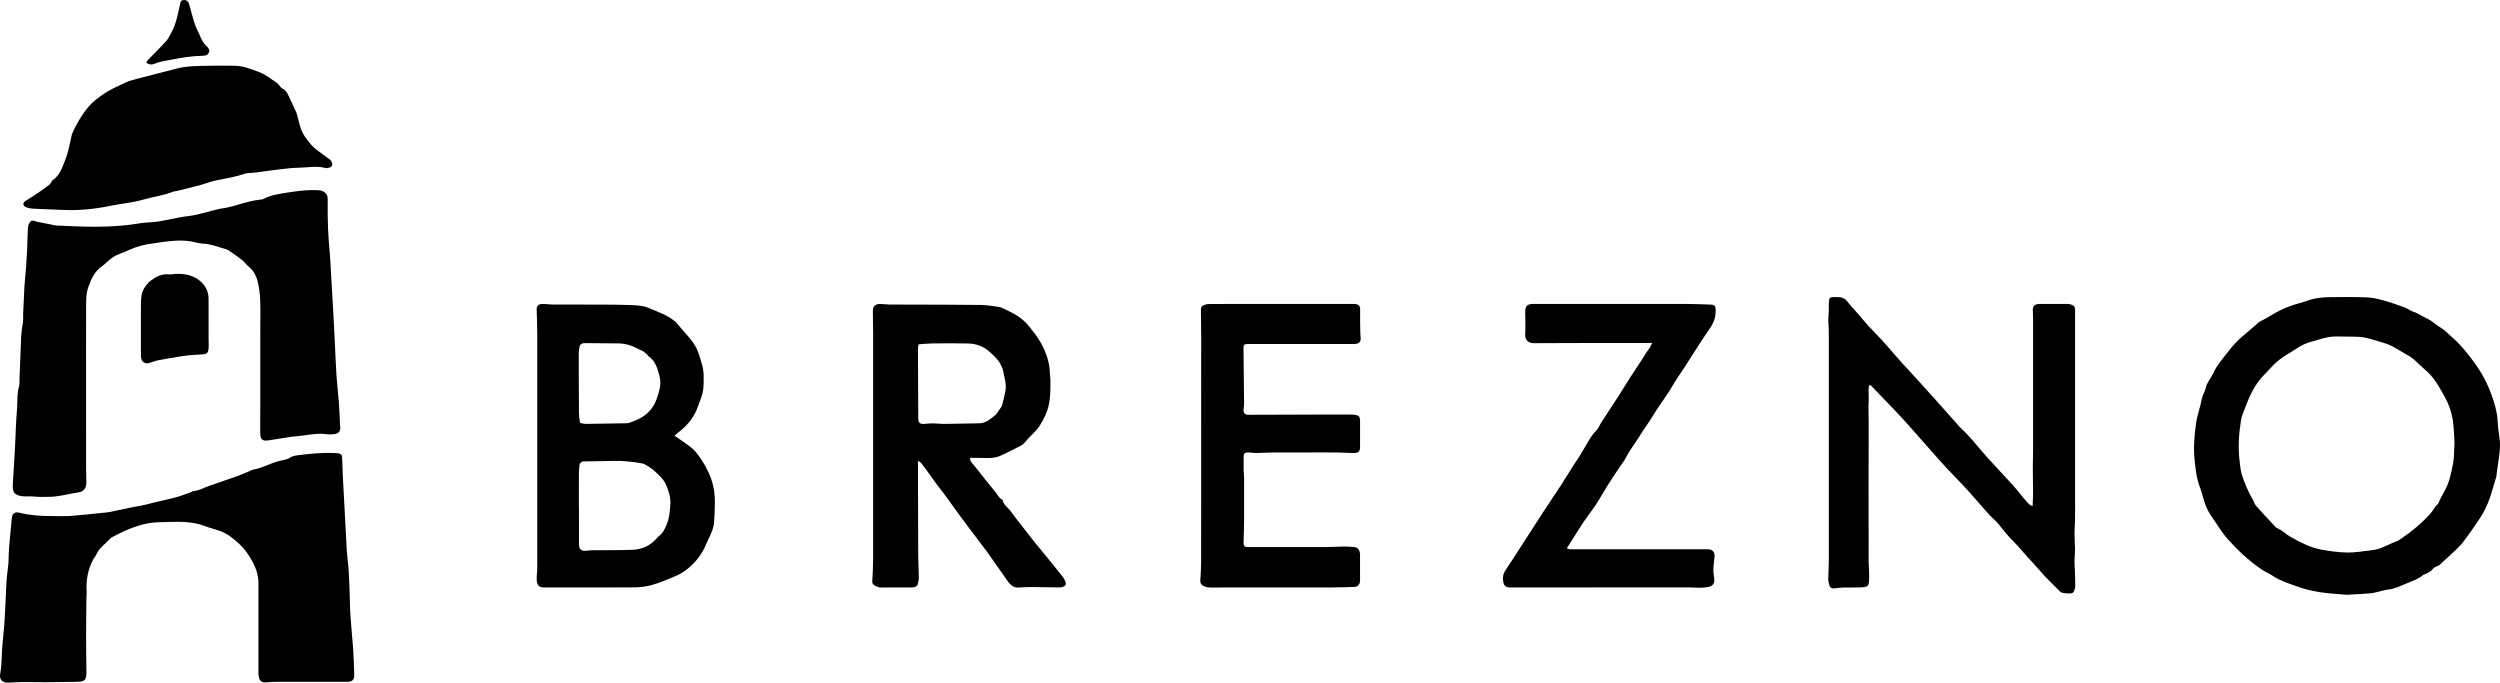 <?xml version="1.0" encoding="utf-8"?>
<!-- Generator: Adobe Illustrator 15.1.0, SVG Export Plug-In . SVG Version: 6.00 Build 0)  -->
<!DOCTYPE svg PUBLIC "-//W3C//DTD SVG 1.1//EN" "http://www.w3.org/Graphics/SVG/1.1/DTD/svg11.dtd">
<svg version="1.1" id="Layer_1" xmlns="http://www.w3.org/2000/svg" xmlns:xlink="http://www.w3.org/1999/xlink" x="0px" y="0px"
	 width="602.437px" height="164.51px" viewBox="0 0 602.437 164.51" enable-background="new 0 0 602.437 164.51"
	 xml:space="preserve">
<g>
	<path fill-rule="evenodd" clip-rule="evenodd" d="M20.74,94.021c0,6.339,0,12.678,0.011,19.022c0,1.055,0.048,2.109,0.064,3.159
		c0.016,1.338-0.562,2.249-1.857,2.441c-2.265,0.327-4.471,0.996-6.784,1.076c-1.478,0.054-2.934,0.054-4.384-0.096
		c-0.38-0.043-0.755,0-1.135,0c-0.37-0.005-0.75,0.021-1.129-0.027c-2.002-0.23-2.554-0.873-2.441-2.859
		c0.166-2.886,0.364-5.782,0.519-8.668c0.171-3.159,0.22-6.323,0.493-9.476c0.155-1.858-0.043-3.764,0.514-5.595
		c0.145-0.493,0.064-1.055,0.08-1.574c0.091-2.334,0.182-4.668,0.278-7.002c0.081-2.099,0.075-4.197,0.503-6.28
		c0.171-0.841,0.075-1.724,0.107-2.586c0.102-2.147,0.177-4.294,0.3-6.43c0.102-1.611,0.284-3.217,0.407-4.829
		c0.102-1.424,0.198-2.859,0.263-4.277c0.069-1.729,0.069-3.469,0.182-5.193c0.026-0.45,0.251-0.932,0.514-1.317
		c0.273-0.402,0.68-0.46,1.199-0.241c0.53,0.23,1.141,0.294,1.724,0.418c0.728,0.15,1.467,0.289,2.2,0.428
		c0.401,0.08,0.809,0.219,1.215,0.23c3.196,0.123,6.398,0.316,9.599,0.294c3.609-0.016,7.212-0.251,10.788-0.867
		c0.696-0.118,1.419-0.145,2.131-0.188c3.169-0.171,6.205-1.167,9.337-1.521c2.554-0.3,4.963-1.183,7.458-1.734
		c0.551-0.118,1.119-0.155,1.665-0.273c0.765-0.166,1.525-0.364,2.275-0.578c1.949-0.573,3.893-1.162,5.921-1.381
		c0.225-0.021,0.477-0.016,0.664-0.118c1.965-1.06,4.149-1.295,6.301-1.644c2.302-0.358,4.625-0.631,6.965-0.498
		c0.332,0.021,0.685,0.069,0.979,0.192c0.819,0.37,1.301,0.958,1.301,1.933c-0.011,2.377-0.021,4.754,0.08,7.125
		c0.118,2.554,0.375,5.092,0.546,7.646c0.134,2.023,0.225,4.058,0.348,6.082c0.128,2.334,0.273,4.658,0.402,6.987
		c0.096,1.767,0.187,3.528,0.278,5.3c0.155,3.153,0.268,6.312,0.466,9.465c0.139,2.131,0.412,4.262,0.573,6.398
		c0.118,1.579,0.166,3.153,0.241,4.732c0.016,0.3,0.016,0.6,0.064,0.894c0.204,1.242-0.321,1.949-1.558,2.045
		c-0.562,0.038-1.14,0.08-1.692-0.005c-1.857-0.273-3.667,0.038-5.493,0.3c-1.001,0.139-2.019,0.188-3.025,0.327
		c-1.863,0.268-3.71,0.583-5.568,0.867c-1.376,0.214-1.922-0.294-1.917-1.687c0.016-8.373,0.011-16.752,0.011-25.125
		c0-2.382,0.081-4.754-0.026-7.126c-0.064-1.531-0.268-3.084-0.664-4.562c-0.321-1.199-0.905-2.361-1.933-3.217
		c-0.632-0.525-1.125-1.226-1.762-1.74c-1.06-0.84-2.173-1.601-3.292-2.361c-0.332-0.22-0.755-0.316-1.156-0.434
		c-1.66-0.471-3.26-1.114-5.033-1.167c-0.889-0.026-1.756-0.348-2.639-0.503c-2.484-0.434-4.952-0.188-7.42,0.171
		c-0.701,0.107-1.408,0.214-2.12,0.305c-1.911,0.246-3.748,0.733-5.509,1.525c-0.889,0.407-1.794,0.798-2.709,1.13
		c-1.061,0.38-1.869,1.092-2.683,1.82c-0.369,0.332-0.728,0.68-1.129,0.953c-1.826,1.215-2.661,3.105-3.362,5.07
		c-0.632,1.777-0.519,3.641-0.53,5.482C20.724,81.114,20.74,87.57,20.74,94.021"/>
	<path fill-rule="evenodd" clip-rule="evenodd" d="M74.39,164.29c-2.682,0-5.364-0.005-8.042,0.016
		c-0.755,0-1.504,0.064-2.254,0.129c-0.969,0.075-1.547-0.332-1.718-1.301c-0.064-0.332-0.097-0.669-0.097-1.012
		c-0.011-2.447-0.005-4.899-0.005-7.356c0-4.781,0-9.567,0-14.348c0-2.179-0.819-4.128-1.922-5.938
		c-0.696-1.14-1.499-2.275-2.468-3.191c-1.092-1.022-2.232-2.029-3.592-2.768c-1.579-0.846-3.335-1.135-4.974-1.762
		c-2.821-1.076-5.729-1.065-8.662-0.979c-1.697,0.038-3.378,0.021-5.065,0.337c-1.906,0.364-3.694,1.006-5.45,1.783
		c-1.028,0.455-2.018,0.985-3.02,1.483c-0.145,0.069-0.289,0.139-0.385,0.246c-1.258,1.371-2.891,2.415-3.651,4.224
		c-0.15,0.343-0.444,0.616-0.621,0.942c-1.279,2.42-1.767,5.006-1.584,7.731c0.027,0.514-0.054,1.033-0.054,1.558
		c-0.038,3.02-0.075,6.034-0.075,9.059c0,2.859,0.032,5.723,0.075,8.587c0.032,2.201-0.332,2.56-2.527,2.575
		c-2.259,0-4.519,0.086-6.772,0.091c-2.099,0.011-4.197-0.054-6.296-0.043c-1.086,0.005-2.179,0.139-3.266,0.155
		c-1.461,0.021-2.184-0.776-1.906-2.206c0.332-1.67,0.316-3.362,0.401-5.049c0.107-2.222,0.407-4.417,0.573-6.633
		c0.139-1.869,0.198-3.753,0.311-5.632c0.15-2.596,0.123-5.22,0.525-7.763c0.284-1.82,0.177-3.608,0.327-5.396
		c0.198-2.361,0.434-4.711,0.664-7.078c0.086-0.969,0.766-1.467,1.74-1.215c2.532,0.637,5.107,0.824,7.704,0.819
		c1.51-0.005,3.02,0.086,4.519-0.016c2.591-0.187,5.166-0.481,7.747-0.739c0.632-0.064,1.274-0.102,1.901-0.225
		c1.804-0.37,3.598-0.776,5.402-1.146c0.733-0.155,1.483-0.23,2.222-0.396c1.06-0.23,2.104-0.52,3.164-0.771
		c1.713-0.401,3.448-0.766,5.14-1.226c1.199-0.327,2.355-0.782,3.523-1.194c0.246-0.08,0.471-0.284,0.723-0.305
		c1.349-0.096,2.495-0.824,3.726-1.242c2.388-0.808,4.765-1.627,7.137-2.473c0.985-0.359,1.943-0.825,2.907-1.226
		c0.171-0.075,0.342-0.171,0.524-0.209c2.131-0.364,4.026-1.445,6.087-2.04c0.535-0.15,1.103-0.236,1.644-0.375
		c0.359-0.102,0.755-0.182,1.044-0.385c0.605-0.46,1.301-0.578,2.008-0.675c2.987-0.38,5.985-0.701,9.005-0.53
		c0.268,0.005,0.536-0.005,0.792,0.048c0.653,0.124,0.899,0.391,0.932,1.071c0.059,1.317,0.075,2.634,0.139,3.951
		c0.139,2.886,0.311,5.777,0.46,8.673c0.171,3.271,0.327,6.537,0.524,9.803c0.091,1.387,0.311,2.757,0.412,4.149
		c0.118,1.799,0.188,3.603,0.257,5.413c0.075,2.029,0.075,4.069,0.208,6.093c0.166,2.666,0.466,5.322,0.653,7.988
		c0.134,2.061,0.204,4.133,0.257,6.205c0.043,1.231-0.444,1.708-1.691,1.713C80.574,164.306,77.485,164.29,74.39,164.29"/>
	<path fill-rule="evenodd" clip-rule="evenodd" d="M565.513,143.324c-1.934-0.176-4.311-0.278-6.645-0.647
		c-1.879-0.3-3.759-0.782-5.547-1.43c-1.857-0.68-3.774-1.252-5.461-2.372c-0.963-0.648-2.071-1.087-3.024-1.75
		c-2.987-2.056-5.61-4.535-8.025-7.238c-1.51-1.697-2.618-3.657-3.919-5.493c-0.76-1.06-1.247-2.185-1.659-3.368
		c-0.402-1.172-0.627-2.409-1.087-3.555c-0.836-2.099-1.05-4.299-1.291-6.505c-0.326-3.014-0.074-5.985,0.343-8.984
		c0.273-2.002,1.033-3.844,1.365-5.814c0.155-0.905,0.75-1.734,0.953-2.645c0.295-1.397,1.285-2.409,1.858-3.651
		c0.417-0.91,0.952-1.799,1.579-2.591c1.681-2.158,3.26-4.417,5.391-6.194c1.36-1.13,2.667-2.308,4.005-3.458
		c0.198-0.161,0.461-0.257,0.69-0.38c0.423-0.23,0.878-0.428,1.285-0.69c2.372-1.488,4.835-2.741,7.565-3.437
		c1.306-0.321,2.559-0.894,3.87-1.162c1.322-0.257,2.688-0.354,4.037-0.359c2.981-0.038,5.964-0.059,8.936,0.085
		c1.413,0.075,2.815,0.482,4.181,0.868c1.553,0.434,3.073,1.006,4.594,1.552c0.412,0.15,0.793,0.396,1.184,0.6
		c0.203,0.102,0.385,0.257,0.594,0.316c1.248,0.343,2.271,1.167,3.421,1.66c1.344,0.578,2.308,1.638,3.545,2.345
		c0.963,0.557,1.724,1.456,2.58,2.189c2.034,1.713,3.641,3.769,5.226,5.889c1.89,2.532,3.362,5.273,4.39,8.208
		c0.669,1.895,1.285,3.849,1.393,5.916c0.074,1.419,0.246,2.849,0.471,4.251c0.257,1.665,0.086,3.303-0.155,4.942
		c-0.192,1.338-0.369,2.677-0.563,4.021c-0.021,0.15-0.011,0.316-0.053,0.45c-0.857,2.8-1.531,5.675-2.929,8.271
		c-0.621,1.156-1.365,2.259-2.109,3.341c-0.953,1.397-1.933,2.779-2.961,4.133c-0.498,0.653-1.092,1.236-1.687,1.81
		c-1.327,1.258-2.682,2.5-4.047,3.726c-0.188,0.171-0.477,0.219-0.707,0.343c-0.263,0.139-0.584,0.241-0.75,0.466
		c-0.54,0.744-1.312,1.108-2.125,1.435c-0.134,0.059-0.295,0.107-0.396,0.204c-1.113,0.953-2.5,1.376-3.807,1.927
		c-1.547,0.664-3.089,1.408-4.802,1.553c-0.3,0.032-0.595,0.128-0.889,0.187c-0.99,0.22-1.965,0.552-2.977,0.659
		C569.566,143.132,567.756,143.18,565.513,143.324 M591.467,106.646c-0.102-1.569-0.112-3.577-0.423-5.542
		c-0.315-1.922-0.984-3.806-1.938-5.498c-1.322-2.361-2.575-4.754-4.749-6.532c-1.536-1.258-2.752-2.902-4.647-3.726
		c-0.102-0.048-0.176-0.139-0.272-0.188c-1.606-0.889-3.084-2.008-4.904-2.489c-0.942-0.252-1.853-0.6-2.8-0.852
		c-0.975-0.251-1.96-0.567-2.961-0.626c-1.874-0.123-3.747-0.053-5.621-0.112c-2.158-0.07-4.128,0.717-6.157,1.253
		c-1.242,0.332-2.398,0.873-3.464,1.579c-1.467,0.985-3.046,1.793-4.406,2.886c-1.284,1.028-2.339,2.34-3.507,3.507
		c-2.355,2.35-3.619,5.322-4.759,8.362c-0.327,0.873-0.701,1.756-0.846,2.672c-0.525,3.357-0.739,6.735-0.284,10.113
		c0.139,1.006,0.209,2.045,0.514,2.998c0.659,2.034,1.499,4.004,2.586,5.862c0.3,0.514,0.45,1.146,0.83,1.58
		c1.44,1.644,2.944,3.223,4.438,4.813c0.203,0.214,0.417,0.476,0.68,0.583c1.226,0.492,2.109,1.499,3.266,2.136
		c2.329,1.295,4.695,2.532,7.335,3.02c2.062,0.38,4.176,0.658,6.264,0.701c1.868,0.027,3.742-0.305,5.61-0.525
		c0.734-0.085,1.494-0.203,2.195-0.455c1.061-0.385,2.066-0.894,3.105-1.349c0.583-0.251,1.226-0.423,1.734-0.776
		c1.354-0.948,2.704-1.912,3.962-2.982c1.253-1.065,2.457-2.2,3.533-3.437c0.578-0.664,0.905-1.542,1.649-2.104
		c0.086-0.059,0.107-0.193,0.16-0.294c0.45-0.899,0.852-1.826,1.365-2.698c1.264-2.152,1.751-4.551,2.185-6.944
		C591.415,110.115,591.355,108.584,591.467,106.646"/>
	<path fill-rule="evenodd" clip-rule="evenodd" d="M450.535,92.737c-0.434,0.921-0.192,1.82-0.229,2.704
		c-0.017,0.482,0,0.963-0.006,1.445c-0.005,0.225-0.054,0.444-0.048,0.675c0.107,6.296,0.011,12.581,0.026,18.877
		c0.021,6.301,0,12.603,0.017,18.915c0.005,1.274,0.155,2.554,0.128,3.828c-0.042,2.232-0.219,2.286-2.313,2.372
		c-1.236,0.059-2.484-0.011-3.727,0.021c-0.712,0.016-1.424,0.096-2.131,0.193c-0.84,0.102-1.23-0.081-1.467-0.867
		c-0.134-0.46-0.229-0.953-0.225-1.44c0.017-1.451,0.134-2.907,0.134-4.363c0.011-18.497,0.006-36.995,0-55.486
		c0-0.787-0.123-1.58-0.123-2.367c0.006-0.824,0.097-1.649,0.123-2.473c0.021-0.669-0.043-1.338,0.021-2.002
		c0.069-1.039,0.241-1.167,1.236-1.183c0.45-0.005,0.905,0.016,1.354,0.038c0.809,0.037,1.382,0.417,1.885,1.071
		c0.75,0.974,1.617,1.868,2.426,2.794c0.889,1.028,1.745,2.072,2.655,3.073c1.065,1.162,2.195,2.27,3.261,3.432
		c0.984,1.076,1.927,2.195,2.891,3.298c0.626,0.712,1.231,1.43,1.868,2.12c1.21,1.333,2.441,2.65,3.651,3.978
		c1.499,1.638,2.982,3.276,4.454,4.925c1.928,2.158,3.839,4.336,5.771,6.489c0.402,0.444,0.873,0.825,1.285,1.264
		c0.675,0.701,1.333,1.402,1.976,2.136c1.231,1.418,2.409,2.885,3.673,4.272c1.965,2.179,3.999,4.294,5.98,6.467
		c0.851,0.942,1.616,1.965,2.43,2.945c0.487,0.573,0.98,1.135,1.5,1.67c0.154,0.171,0.423,0.23,0.792,0.417
		c0.043-1.114,0.112-2.072,0.112-3.03c-0.006-2.115-0.054-4.229-0.059-6.344c0-1.467,0.059-2.934,0.064-4.412
		c0.005-10.45,0-20.906,0-31.368c0-0.68-0.054-1.354-0.064-2.029c-0.017-1.018,0.369-1.435,1.37-1.547
		c0.08-0.011,0.155-0.005,0.235-0.005c2.249,0,4.503-0.011,6.752,0.005c0.294,0,0.6,0.059,0.883,0.15
		c0.723,0.209,0.953,0.605,0.942,1.328c-0.021,1.338,0,2.677,0,4.016c0,0.268,0,0.524,0,0.792v41.219
		c0,1.499,0.021,2.998-0.011,4.502c-0.011,1.087-0.129,2.174-0.129,3.261c0,1.247,0.118,2.479,0.129,3.726
		c0.011,0.975-0.107,1.949-0.129,2.923c-0.011,0.642,0.064,1.279,0.075,1.917c0.054,1.387,0.102,2.784,0.112,4.176
		c0,0.364-0.134,0.739-0.262,1.092c-0.075,0.204-0.215,0.407-0.381,0.535c-0.374,0.279-2.586,0.102-2.923-0.235
		c-1.617-1.617-3.292-3.186-4.781-4.909c-1.017-1.162-2.013-2.318-3.078-3.432c-1.161-1.226-2.2-2.575-3.399-3.753
		c-1.371-1.36-2.56-2.859-3.753-4.353c-0.6-0.76-1.408-1.349-2.062-2.066c-1.022-1.098-1.991-2.254-2.981-3.378
		c-1.119-1.264-2.228-2.538-3.379-3.774c-1.301-1.392-2.66-2.73-3.956-4.133c-1.382-1.483-2.72-3.02-4.063-4.54
		c-0.953-1.06-1.885-2.142-2.832-3.212c-1.27-1.43-2.532-2.875-3.828-4.283c-1.264-1.387-2.575-2.736-3.871-4.09
		c-1.215-1.274-2.446-2.538-3.667-3.795C450.819,92.876,450.739,92.849,450.535,92.737"/>
	<path fill-rule="evenodd" clip-rule="evenodd" d="M162.54,105.002c1.237,0.852,2.366,1.59,3.448,2.394
		c0.589,0.439,1.183,0.931,1.654,1.504c1.258,1.504,2.249,3.164,3.095,4.952c1.092,2.308,1.547,4.695,1.531,7.185
		c-0.005,1.58-0.08,3.159-0.182,4.738c-0.086,1.365-0.632,2.607-1.215,3.833c-0.444,0.91-0.809,1.863-1.28,2.757
		c-1.129,2.136-2.714,3.903-4.663,5.284c-0.98,0.691-2.115,1.178-3.223,1.627c-1.574,0.653-3.153,1.296-4.775,1.74
		c-1.295,0.343-2.666,0.519-4.015,0.524c-7.244,0.048-14.493,0.027-21.742,0.027c-1.188,0-1.633-0.375-1.815-1.542
		c-0.059-0.401-0.027-0.83-0.011-1.236c0.027-0.525,0.118-1.055,0.118-1.58c0.005-18.91,0.005-37.824,0-56.734
		c-0.005-1.954-0.08-3.908-0.139-5.868c-0.027-0.819,0.401-1.338,1.29-1.354c0.825-0.016,1.654,0.123,2.474,0.128
		c2.382,0.016,4.759,0,7.137,0.011c3.625,0.016,7.249-0.021,10.868,0.096c1.82,0.064,3.705,0.043,5.434,0.803
		c2.05,0.905,4.208,1.595,5.98,3.041c0.085,0.075,0.193,0.123,0.268,0.208c1.146,1.317,2.302,2.64,3.442,3.973
		c0.926,1.087,1.692,2.313,2.131,3.673c0.573,1.783,1.242,3.555,1.215,5.482c-0.005,0.263-0.005,0.53,0,0.792
		c0.021,1.499-0.048,2.961-0.621,4.422c-0.481,1.221-0.84,2.484-1.44,3.667c-0.991,1.917-2.42,3.426-4.123,4.706
		C163.118,104.456,162.883,104.697,162.54,105.002 M139.492,122.349h0.021c0,2.944-0.016,5.884,0.005,8.823
		c0.011,1.215,0.589,1.67,1.783,1.542c0.594-0.07,1.194-0.123,1.793-0.123c3.126-0.038,6.264,0.026,9.385-0.107
		c2.286-0.096,4.294-1.017,5.82-2.811c0.139-0.171,0.294-0.343,0.471-0.477c1.065-0.803,1.563-1.97,2.013-3.148
		c0.557-1.467,0.653-2.987,0.755-4.54c0.124-1.665-0.417-3.137-0.979-4.562c-0.583-1.472-1.853-2.543-3.02-3.598
		c-0.659-0.6-1.483-1.022-2.243-1.504c-0.161-0.102-0.359-0.123-0.536-0.161c-2.307-0.428-4.609-0.669-6.955-0.621
		c-2.334,0.048-4.668,0.081-6.997,0.128c-0.198,0.005-0.423-0.026-0.557,0.064c-0.225,0.15-0.514,0.364-0.557,0.594
		c-0.123,0.659-0.187,1.344-0.193,2.013C139.481,116.695,139.492,119.521,139.492,122.349 M139.808,101.924
		c0.455,0.08,0.926,0.225,1.386,0.219c3.239-0.026,6.478-0.091,9.717-0.145c0.262,0,0.535-0.037,0.776-0.128
		c1.75-0.616,3.399-1.29,4.759-2.752c1.435-1.531,1.997-3.34,2.468-5.214c0.262-1.012,0.289-2.206,0.021-3.207
		c-0.477-1.815-0.948-3.721-2.688-4.888c-0.145-0.091-0.204-0.321-0.348-0.434c-0.332-0.29-0.686-0.563-1.049-0.803
		c-0.252-0.155-0.557-0.225-0.819-0.375c-1.563-0.873-3.217-1.424-5.021-1.445c-2.602-0.032-5.199-0.059-7.806-0.07
		c-0.294,0-0.621-0.026-0.883,0.091c-0.241,0.107-0.546,0.337-0.61,0.573c-0.15,0.567-0.241,1.183-0.246,1.777
		c-0.005,3.887-0.005,7.769,0.037,11.645C139.524,98.449,139.379,100.152,139.808,101.924"/>
	<path fill-rule="evenodd" clip-rule="evenodd" d="M221.207,111.063c0,1.338,0,2.393,0,3.442c0.021,6.591,0.032,13.187,0.064,19.777
		c0.011,1.58,0.139,3.154,0.139,4.733c0.011,0.632-0.118,1.28-0.284,1.885c-0.07,0.225-0.402,0.439-0.659,0.535
		c-0.305,0.107-0.659,0.123-0.996,0.128c-2.334,0.005-4.674-0.021-7.024,0.011c-0.68,0.016-1.248-0.214-1.783-0.557
		c-0.337-0.225-0.498-0.536-0.471-0.969c0.096-1.724,0.209-3.453,0.209-5.177c0.011-18.123,0.011-36.24,0.005-54.357
		c0-1.81-0.059-3.619-0.07-5.429c0-1.322,0.503-1.836,1.836-1.836c0.712,0,1.424,0.123,2.136,0.134c1.247,0.027,2.489,0,3.731,0.011
		c6.114,0.016,12.233,0.016,18.342,0.091c1.451,0.016,2.907,0.289,4.363,0.477c0.289,0.038,0.584,0.15,0.852,0.284
		c0.953,0.455,1.895,0.91,2.816,1.408c1.472,0.798,2.72,1.906,3.753,3.207c0.958,1.205,1.927,2.436,2.667,3.774
		c1.263,2.286,2.12,4.727,2.168,7.394c0.011,0.524,0.123,1.044,0.128,1.574c0,2.896,0.038,5.825-1.242,8.507
		c-0.744,1.579-1.596,3.143-2.934,4.358c-0.771,0.707-1.435,1.537-2.152,2.297c-0.182,0.188-0.364,0.407-0.583,0.524
		c-1.162,0.61-2.334,1.188-3.507,1.767c-0.471,0.23-0.958,0.434-1.429,0.674c-1.692,0.856-3.518,0.61-5.311,0.61
		c-0.707-0.005-1.419,0-2.232,0c0.08,0.359,0.064,0.653,0.198,0.835c0.514,0.69,1.076,1.338,1.617,2.007
		c0.626,0.798,1.237,1.596,1.869,2.382c0.873,1.087,1.772,2.147,2.623,3.245c0.466,0.589,0.776,1.295,1.504,1.627
		c0.027,0.011,0.059,0.048,0.07,0.086c0.23,1.205,1.306,1.793,1.954,2.693c1.044,1.478,2.179,2.875,3.282,4.304
		c0.83,1.065,1.654,2.136,2.505,3.191c1.06,1.301,2.147,2.591,3.212,3.903c1.194,1.457,2.372,2.923,3.528,4.401
		c0.278,0.348,0.498,0.755,0.647,1.183c0.22,0.637,0.027,0.985-0.621,1.221c-0.247,0.086-0.514,0.145-0.766,0.139
		c-2.147-0.021-4.289-0.085-6.436-0.091c-1.162-0.011-2.323,0.027-3.48,0.118c-0.787,0.064-1.392-0.209-1.922-0.744
		c-0.161-0.161-0.348-0.3-0.471-0.482c-1.156-1.622-2.297-3.255-3.437-4.883c-0.546-0.771-1.06-1.552-1.617-2.307
		c-0.776-1.055-1.58-2.093-2.372-3.148c-1.424-1.885-2.859-3.758-4.25-5.659c-1.146-1.542-2.228-3.121-3.362-4.663
		c-0.733-1.006-1.526-1.959-2.265-2.955c-0.809-1.082-1.569-2.201-2.367-3.293c-0.465-0.642-0.937-1.269-1.429-1.895
		C221.833,111.411,221.624,111.336,221.207,111.063 M221.394,82.966c-0.07,0.278-0.166,0.492-0.166,0.701
		c-0.021,0.792-0.021,1.579-0.021,2.372c0.021,4.936,0.048,9.873,0.075,14.814c0,1.006,0.396,1.365,1.429,1.295
		c0.674-0.042,1.349-0.134,2.019-0.128c1.012,0.005,2.029,0.139,3.041,0.128c2.709-0.026,5.424-0.118,8.133-0.139
		c1.729-0.021,2.875-1.151,4.111-2.12c0.081-0.059,0.129-0.187,0.193-0.273c0.273-0.391,0.541-0.798,0.819-1.183
		c0.145-0.214,0.348-0.417,0.412-0.664c0.305-1.156,0.616-2.318,0.84-3.496c0.316-1.681-0.251-3.277-0.551-4.904
		c-0.123-0.637-0.407-1.172-0.712-1.745c-0.594-1.092-1.499-1.847-2.367-2.683c-1.531-1.467-3.346-2.13-5.396-2.173
		c-2.87-0.064-5.729-0.038-8.598-0.011C223.573,82.773,222.497,82.886,221.394,82.966"/>
	<path fill-rule="evenodd" clip-rule="evenodd" d="M15.306,50.592c-2.372-0.096-4.738-0.182-7.115-0.294
		c-0.552-0.032-1.125-0.107-1.66-0.273c-0.321-0.091-0.728-0.332-0.835-0.6c-0.208-0.487,0.161-0.841,0.573-1.098
		c0.953-0.605,1.922-1.183,2.848-1.815c0.937-0.626,1.836-1.306,2.741-1.97c0.171-0.139,0.3-0.337,0.428-0.514
		c0.134-0.182,0.198-0.45,0.369-0.563c1.756-1.199,2.351-3.1,3.079-4.947c0.733-1.863,1.082-3.807,1.499-5.75
		c0.064-0.327,0.182-0.658,0.321-0.958c1.044-2.222,2.265-4.337,3.876-6.2c0.991-1.162,2.216-2.029,3.448-2.891
		c1.676-1.178,3.555-1.965,5.386-2.832c1.076-0.498,2.27-0.766,3.426-1.076c2.977-0.782,5.964-1.51,8.936-2.302
		c1.884-0.498,3.795-0.562,5.707-0.626c2.704-0.085,5.402-0.064,8.105-0.048c2.115,0.016,4.042,0.792,5.985,1.526
		c1.612,0.605,2.913,1.703,4.315,2.629c0.241,0.15,0.407,0.434,0.61,0.648c0.23,0.246,0.423,0.578,0.707,0.712
		c0.809,0.354,1.167,1.033,1.499,1.767c0.605,1.328,1.242,2.645,1.847,3.978c0.134,0.305,0.198,0.653,0.294,0.979
		c0.343,1.215,0.578,2.495,1.092,3.646c0.428,0.969,1.135,1.847,1.815,2.693c0.594,0.75,1.279,1.408,2.104,1.986
		c0.899,0.648,1.777,1.354,2.709,1.986c0.23,0.155,0.412,0.439,0.535,0.707c0.278,0.589,0.107,1.044-0.492,1.269
		c-0.3,0.112-0.686,0.204-0.985,0.128c-2.206-0.589-4.412-0.096-6.617-0.064c-1.392,0.016-2.773,0.188-4.155,0.348
		c-1.98,0.23-3.956,0.52-5.926,0.776c-0.444,0.059-0.899,0.081-1.349,0.123c-0.477,0.048-0.996,0.027-1.446,0.188
		c-2.211,0.776-4.513,1.146-6.799,1.59c-1.247,0.241-2.447,0.729-3.678,1.082c-0.782,0.23-1.596,0.402-2.388,0.616
		c-0.696,0.171-1.381,0.359-2.077,0.541c-0.541,0.128-1.087,0.246-1.633,0.369c-0.262,0.059-0.53,0.07-0.776,0.166
		c-2.259,0.921-4.701,1.172-7.024,1.858c-2.645,0.782-5.391,0.974-8.068,1.531C22.86,50.373,19.097,50.752,15.306,50.592"/>
	<path fill-rule="evenodd" clip-rule="evenodd" d="M308.735,73.238h16.752c0.262,0,0.53-0.016,0.792,0
		c1.231,0.07,1.521,0.471,1.483,1.697c-0.043,1.74,0.011,3.464,0.038,5.198c0.01,0.514,0.064,1.028,0.085,1.537
		c0.021,0.616-0.391,1.071-1.125,1.199c-0.332,0.059-0.68,0.032-1.022,0.032c-8.068,0-16.152,0-24.226,0
		c-0.268,0-0.53-0.005-0.798,0c-0.979,0.021-1.082,0.161-1.06,1.114c0.059,4.524,0.102,9.048,0.145,13.572
		c0,0.332-0.118,0.669-0.134,1.001c-0.048,1.033,0.294,1.371,1.312,1.365c6.789-0.021,13.577-0.043,20.36-0.064
		c1.205,0,2.415,0,3.614,0c0.348,0,0.686,0,1.023,0.027c1.595,0.134,1.767,0.327,1.772,1.938c0,1.965,0,3.924-0.005,5.878
		c-0.005,1.028-0.385,1.446-1.44,1.435c-1.376-0.011-2.752-0.102-4.133-0.134c-0.894-0.027-1.793-0.011-2.688-0.011
		c-4.117,0-8.234-0.016-12.346,0.011c-1.456,0-2.907,0.107-4.369,0.128c-0.589,0.016-1.188-0.102-1.793-0.128
		c-1.065-0.064-1.338,0.257-1.29,1.306c0.054,1.006-0.016,2.019,0,3.025c0.005,0.605,0.118,1.199,0.118,1.793
		c0.005,3.325,0.016,6.644,0,9.969c-0.011,1.9-0.075,3.801-0.134,5.696c-0.016,0.68,0.214,0.958,0.905,1.001
		c0.268,0.016,0.524,0.005,0.792,0.005c6.114,0,12.228,0.005,18.342-0.005c1.414-0.005,2.832-0.113,4.251-0.123
		c0.83-0.005,1.654,0.064,2.474,0.145c0.776,0.075,1.301,0.797,1.306,1.825c0.021,1.703,0.011,3.4,0.005,5.092
		c0,0.455,0.032,0.916-0.021,1.365c-0.096,0.824-0.605,1.29-1.424,1.312c-1.804,0.054-3.608,0.118-5.413,0.123
		c-9.695,0.011-19.391,0-29.082,0.011c-0.696,0-1.344-0.085-1.938-0.46c-0.466-0.289-0.648-0.69-0.616-1.237
		c0.086-1.536,0.204-3.083,0.204-4.62c0.021-18.042,0.016-36.084,0.011-54.126c0-2.104-0.043-4.219-0.07-6.328
		c-0.011-0.792,0.155-1.103,0.921-1.354c0.45-0.155,0.953-0.198,1.435-0.198C297.412,73.228,303.071,73.238,308.735,73.238"/>
	<path fill-rule="evenodd" clip-rule="evenodd" d="M398.132,82.65c-1.21,0-2.109,0-3.014,0c-8.497,0.005-16.982-0.005-25.479,0.048
		c-1.338,0.005-2.189-0.701-2.104-2.243c0.102-1.761,0.005-3.533,0-5.311c-0.005-1.381,0.482-1.874,1.89-1.906
		c0.187-0.011,0.375,0,0.562,0c12.083,0,24.161-0.011,36.245,0.005c1.976,0.005,3.967,0.08,5.953,0.155
		c1.13,0.043,1.227,0.354,1.242,1.472c0.037,1.724-0.563,3.116-1.536,4.481c-1.596,2.275-3.058,4.642-4.567,6.965
		c-0.434,0.659-0.835,1.333-1.264,1.997c-1.001,1.537-2.082,3.03-2.998,4.625c-1.504,2.602-3.399,4.947-4.931,7.522
		c-0.904,1.52-2.002,2.917-2.907,4.433c-1.129,1.858-2.505,3.55-3.485,5.499c-0.294,0.6-0.744,1.124-1.118,1.687
		c-1.039,1.563-2.094,3.105-3.101,4.689c-0.979,1.558-1.863,3.175-2.869,4.722c-0.905,1.376-1.933,2.682-2.875,4.042
		c-0.637,0.921-1.227,1.879-1.831,2.827c-0.658,1.044-1.322,2.088-1.981,3.126c-0.112,0.193-0.24,0.364-0.401,0.6
		c0.226,0.107,0.375,0.23,0.541,0.251c0.337,0.038,0.686,0.021,1.018,0.021c10.573,0,21.142,0,31.716,0c0.3,0,0.6-0.021,0.899,0.005
		c1.022,0.075,1.521,0.803,1.424,1.831c-0.145,1.569-0.461,3.1-0.145,4.717c0.369,1.852-0.316,2.554-2.206,2.655
		c-0.53,0.032-1.06,0.102-1.585,0.059c-1.954-0.113-3.908-0.075-5.852-0.075c-10.349,0.027-20.687,0.016-31.03,0.016
		c-2.784,0-5.568,0-8.346,0c-1.141-0.005-1.563-0.343-1.767-1.467c-0.177-0.958,0-1.863,0.563-2.688
		c0.68-0.991,1.317-2.008,1.976-3.014c1.06-1.644,2.12-3.282,3.18-4.92c1.323-2.056,2.634-4.106,3.967-6.141
		c1.483-2.265,3.003-4.497,4.476-6.772c1.001-1.542,1.948-3.116,2.934-4.668c0.343-0.541,0.744-1.044,1.081-1.59
		c0.627-1.022,1.242-2.056,1.842-3.094c0.718-1.231,1.382-2.474,2.441-3.491c0.535-0.525,0.804-1.338,1.227-1.992
		c1.9-2.939,3.881-5.835,5.69-8.812c1.639-2.704,3.491-5.263,5.124-7.961c0.23-0.385,0.551-0.712,0.787-1.092
		C397.715,83.566,397.843,83.229,398.132,82.65"/>
	<path fill-rule="evenodd" clip-rule="evenodd" d="M33.958,79.245c0-2.077-0.027-4.16,0.011-6.227
		c0.016-1.29,0.112-2.585,0.862-3.688c0.407-0.616,0.878-1.248,1.457-1.681c1.306-0.979,2.73-1.74,4.486-1.526
		c0.509,0.064,1.039-0.118,1.563-0.128c2.452-0.08,4.749,0.417,6.478,2.292c0.931,1.001,1.44,2.286,1.445,3.688
		c0.021,3.288,0.005,6.569,0.005,9.846c0,0.776,0.085,1.569-0.027,2.345c-0.139,0.953-0.444,1.151-1.445,1.231
		c-1.125,0.081-2.254,0.124-3.378,0.23c-0.932,0.096-1.858,0.241-2.778,0.396c-1.526,0.247-3.036,0.509-4.551,0.803
		c-0.573,0.112-1.157,0.294-1.703,0.514c-1.392,0.573-2.404-0.054-2.425-1.553c-0.011-1.092-0.005-2.174-0.005-3.271
		c0-1.092,0-2.185,0-3.271H33.958z"/>
	<path fill-rule="evenodd" clip-rule="evenodd" d="M35.233,15.048c0.155-0.225,0.225-0.391,0.353-0.525
		c1.478-1.531,3.014-3.02,4.438-4.604c0.562-0.626,0.937-1.435,1.338-2.19c1.125-2.077,1.504-4.39,2.019-6.649
		c0.112-0.503,0.145-0.979,0.781-1.065c0.626-0.085,1.167,0.209,1.376,0.883c0.386,1.296,0.707,2.613,1.087,3.898
		c0.193,0.68,0.434,1.349,0.707,2.002c0.241,0.594,0.584,1.146,0.819,1.735c0.375,0.953,0.819,1.831,1.59,2.548
		c0.423,0.396,0.894,0.916,0.6,1.584c-0.295,0.686-0.926,0.766-1.606,0.782c-2.527,0.048-5,0.45-7.463,0.942
		c-1.354,0.273-2.725,0.417-4.032,0.975C36.662,15.605,35.913,15.675,35.233,15.048"/>
</g>
</svg>
